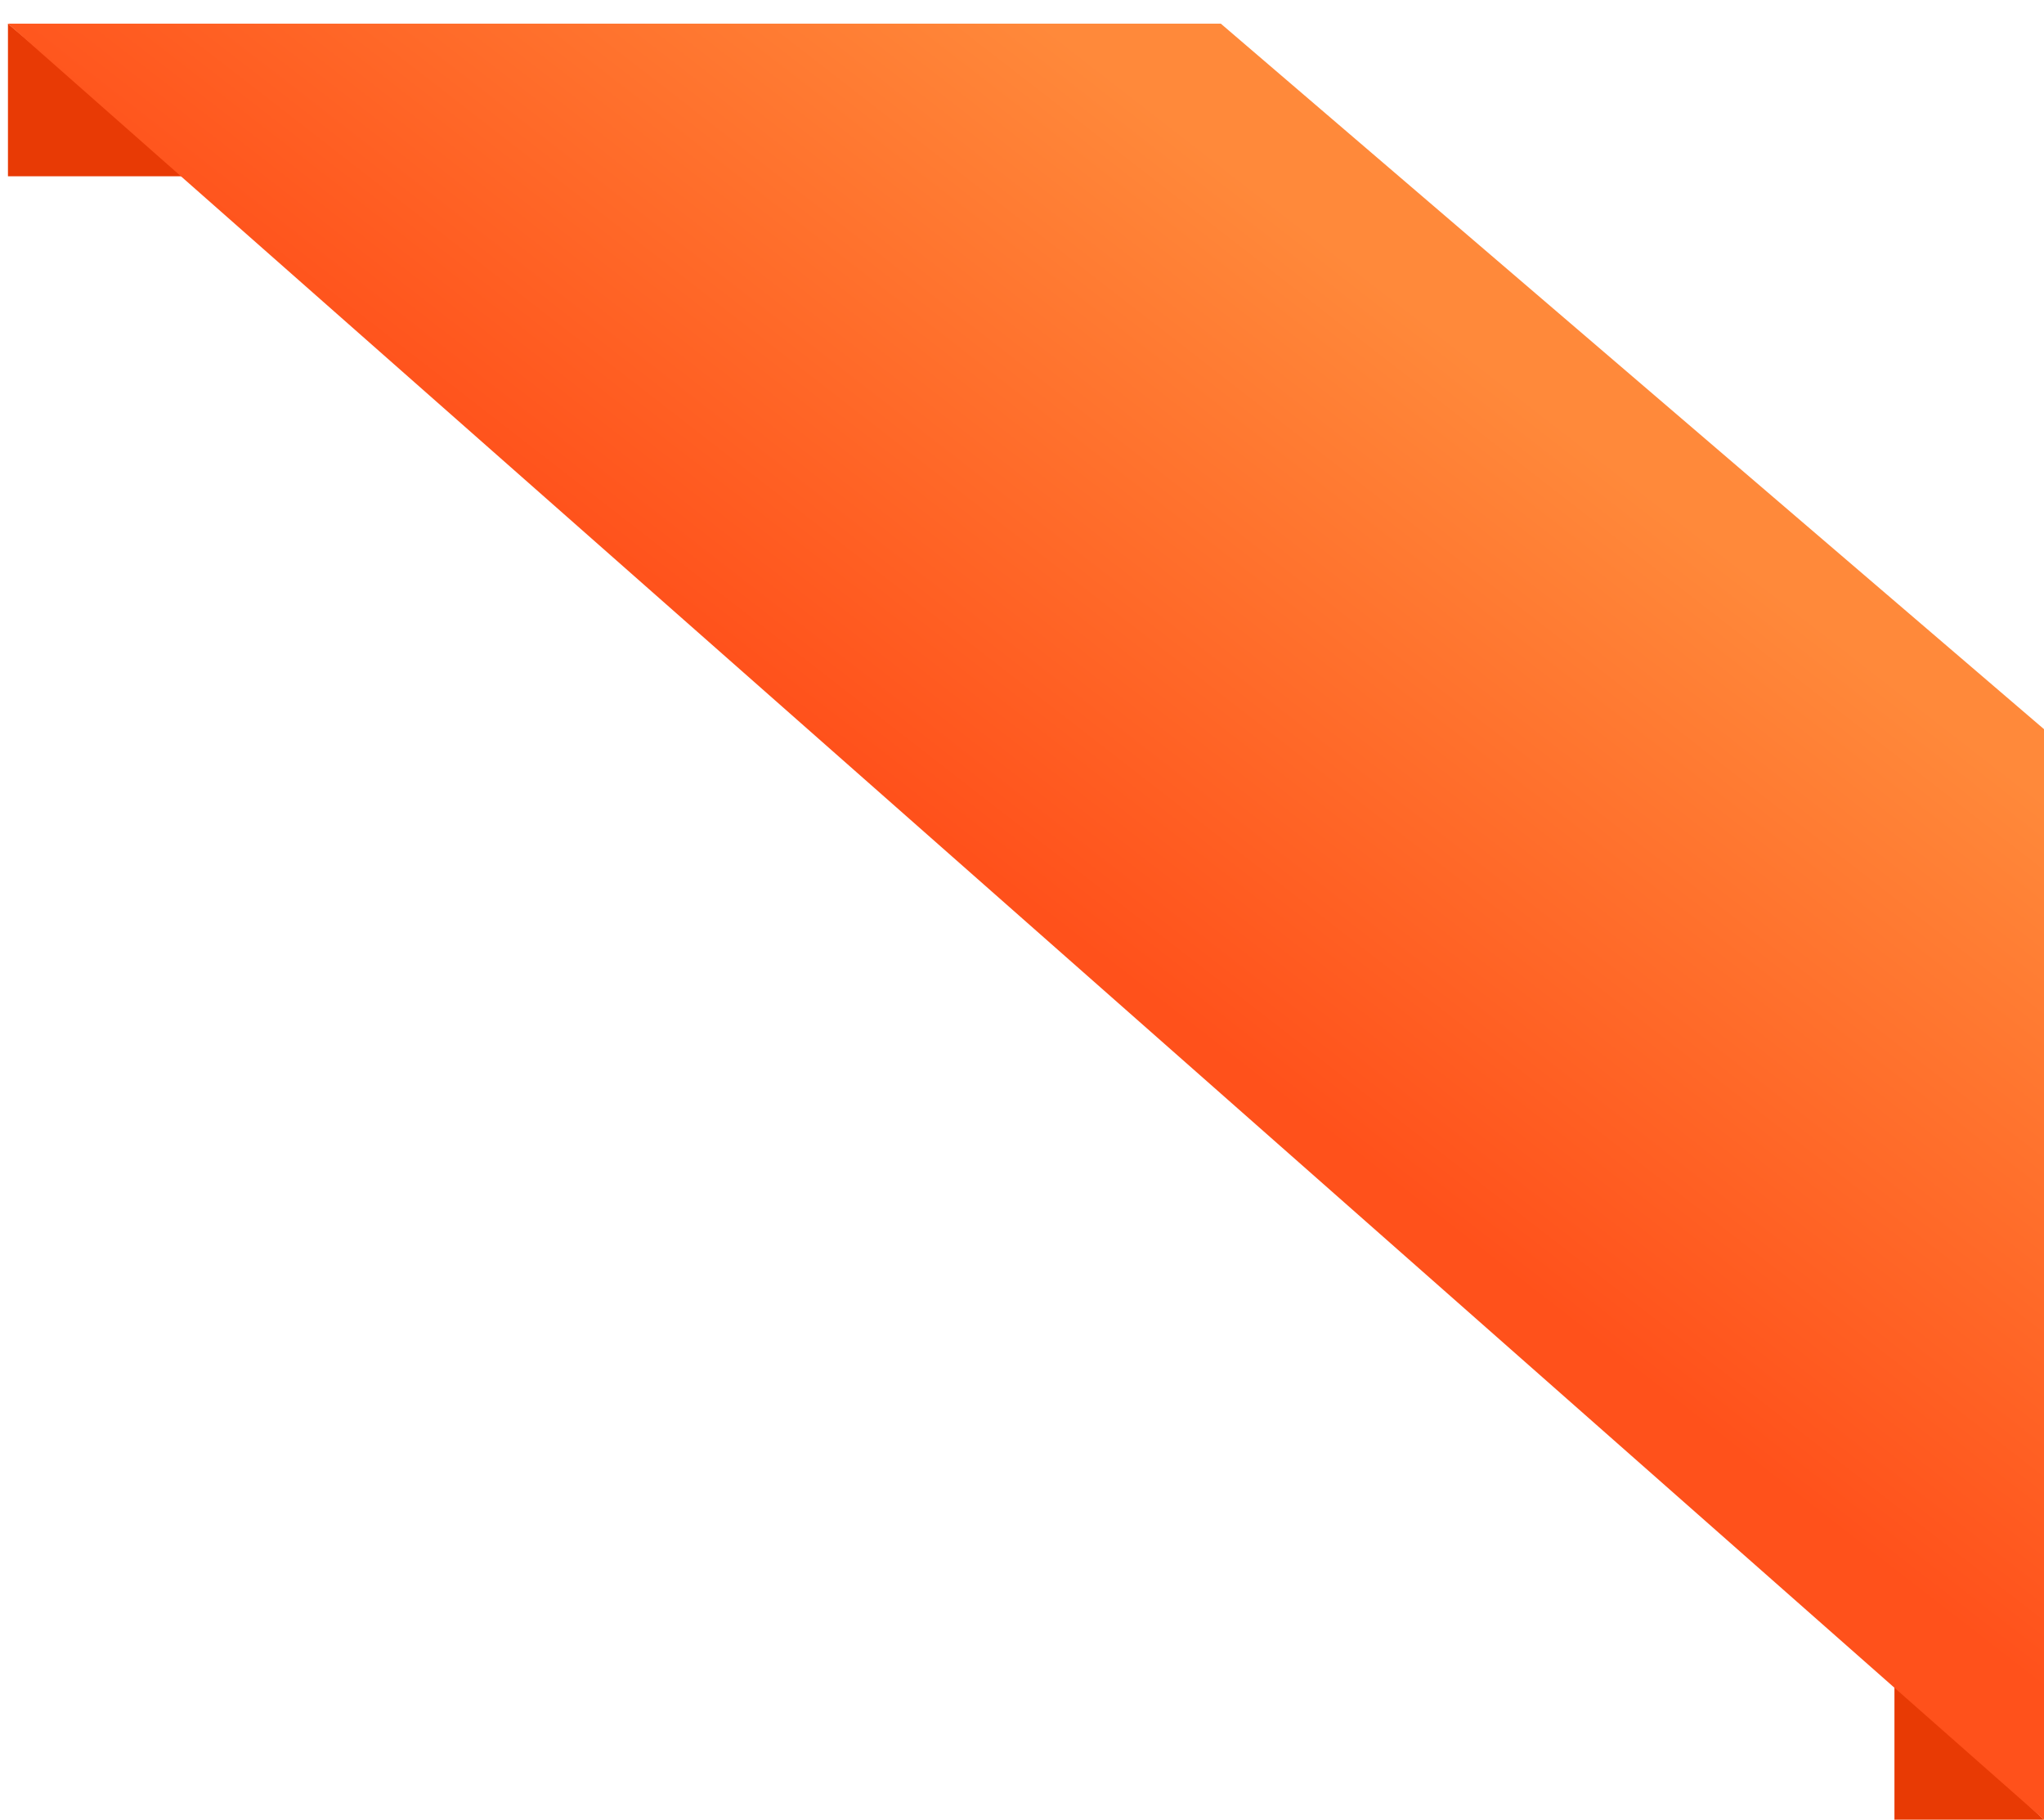 <?xml version="1.0" encoding="UTF-8"?><svg version="1.1" width="82px" height="73px" viewBox="0 0 82.0 73.0" xmlns="http://www.w3.org/2000/svg" xmlns:xlink="http://www.w3.org/1999/xlink"><defs><clipPath id="i0"><path d="M1671,0 L1671,2152 L0,2152 L0,0 L1671,0 Z"></path></clipPath><clipPath id="i1"><path d="M0,0 L7.208,6.121 L0,6.121 L0,0 Z"></path></clipPath><clipPath id="i2"><path d="M0,0 L6,5.59 L0,5.59 L0,0 Z"></path></clipPath><clipPath id="i3"><path d="M48.658,0 L81.681,28.302 L81.681,72.05 L0,0 L48.658,0 Z"></path></clipPath><linearGradient id="i4" x1="55.622px" y1="10.835px" x2="38.239px" y2="33.234px" gradientUnits="userSpaceOnUse"><stop stop-color="#FF893A" offset="0%"></stop><stop stop-color="#FF511B" offset="100%"></stop></linearGradient></defs><g transform="translate(-522.0 -520.0)"><g clip-path="url(#i0)"><g transform="translate(189 520.0)"><g transform="translate(333 0.0)"><g transform="translate(0.319 0.95)"><g clip-path="url(#i1)"><polygon points="0,0 7.208,0 7.208,6.121 0,6.121 0,0" stroke="none" fill="#E83A05"></polygon></g></g><g transform="translate(76.0 67.41)"><g clip-path="url(#i2)"><polygon points="0,0 6,0 6,5.59 0,5.59 0,0" stroke="none" fill="#E83A04"></polygon></g></g><g transform="translate(0.319 0.95)"><g clip-path="url(#i3)"><polygon points="0,0 81.681,0 81.681,72.05 0,72.05 0,0" stroke="none" fill="url(#i4)"></polygon></g></g></g></g></g></g></svg>